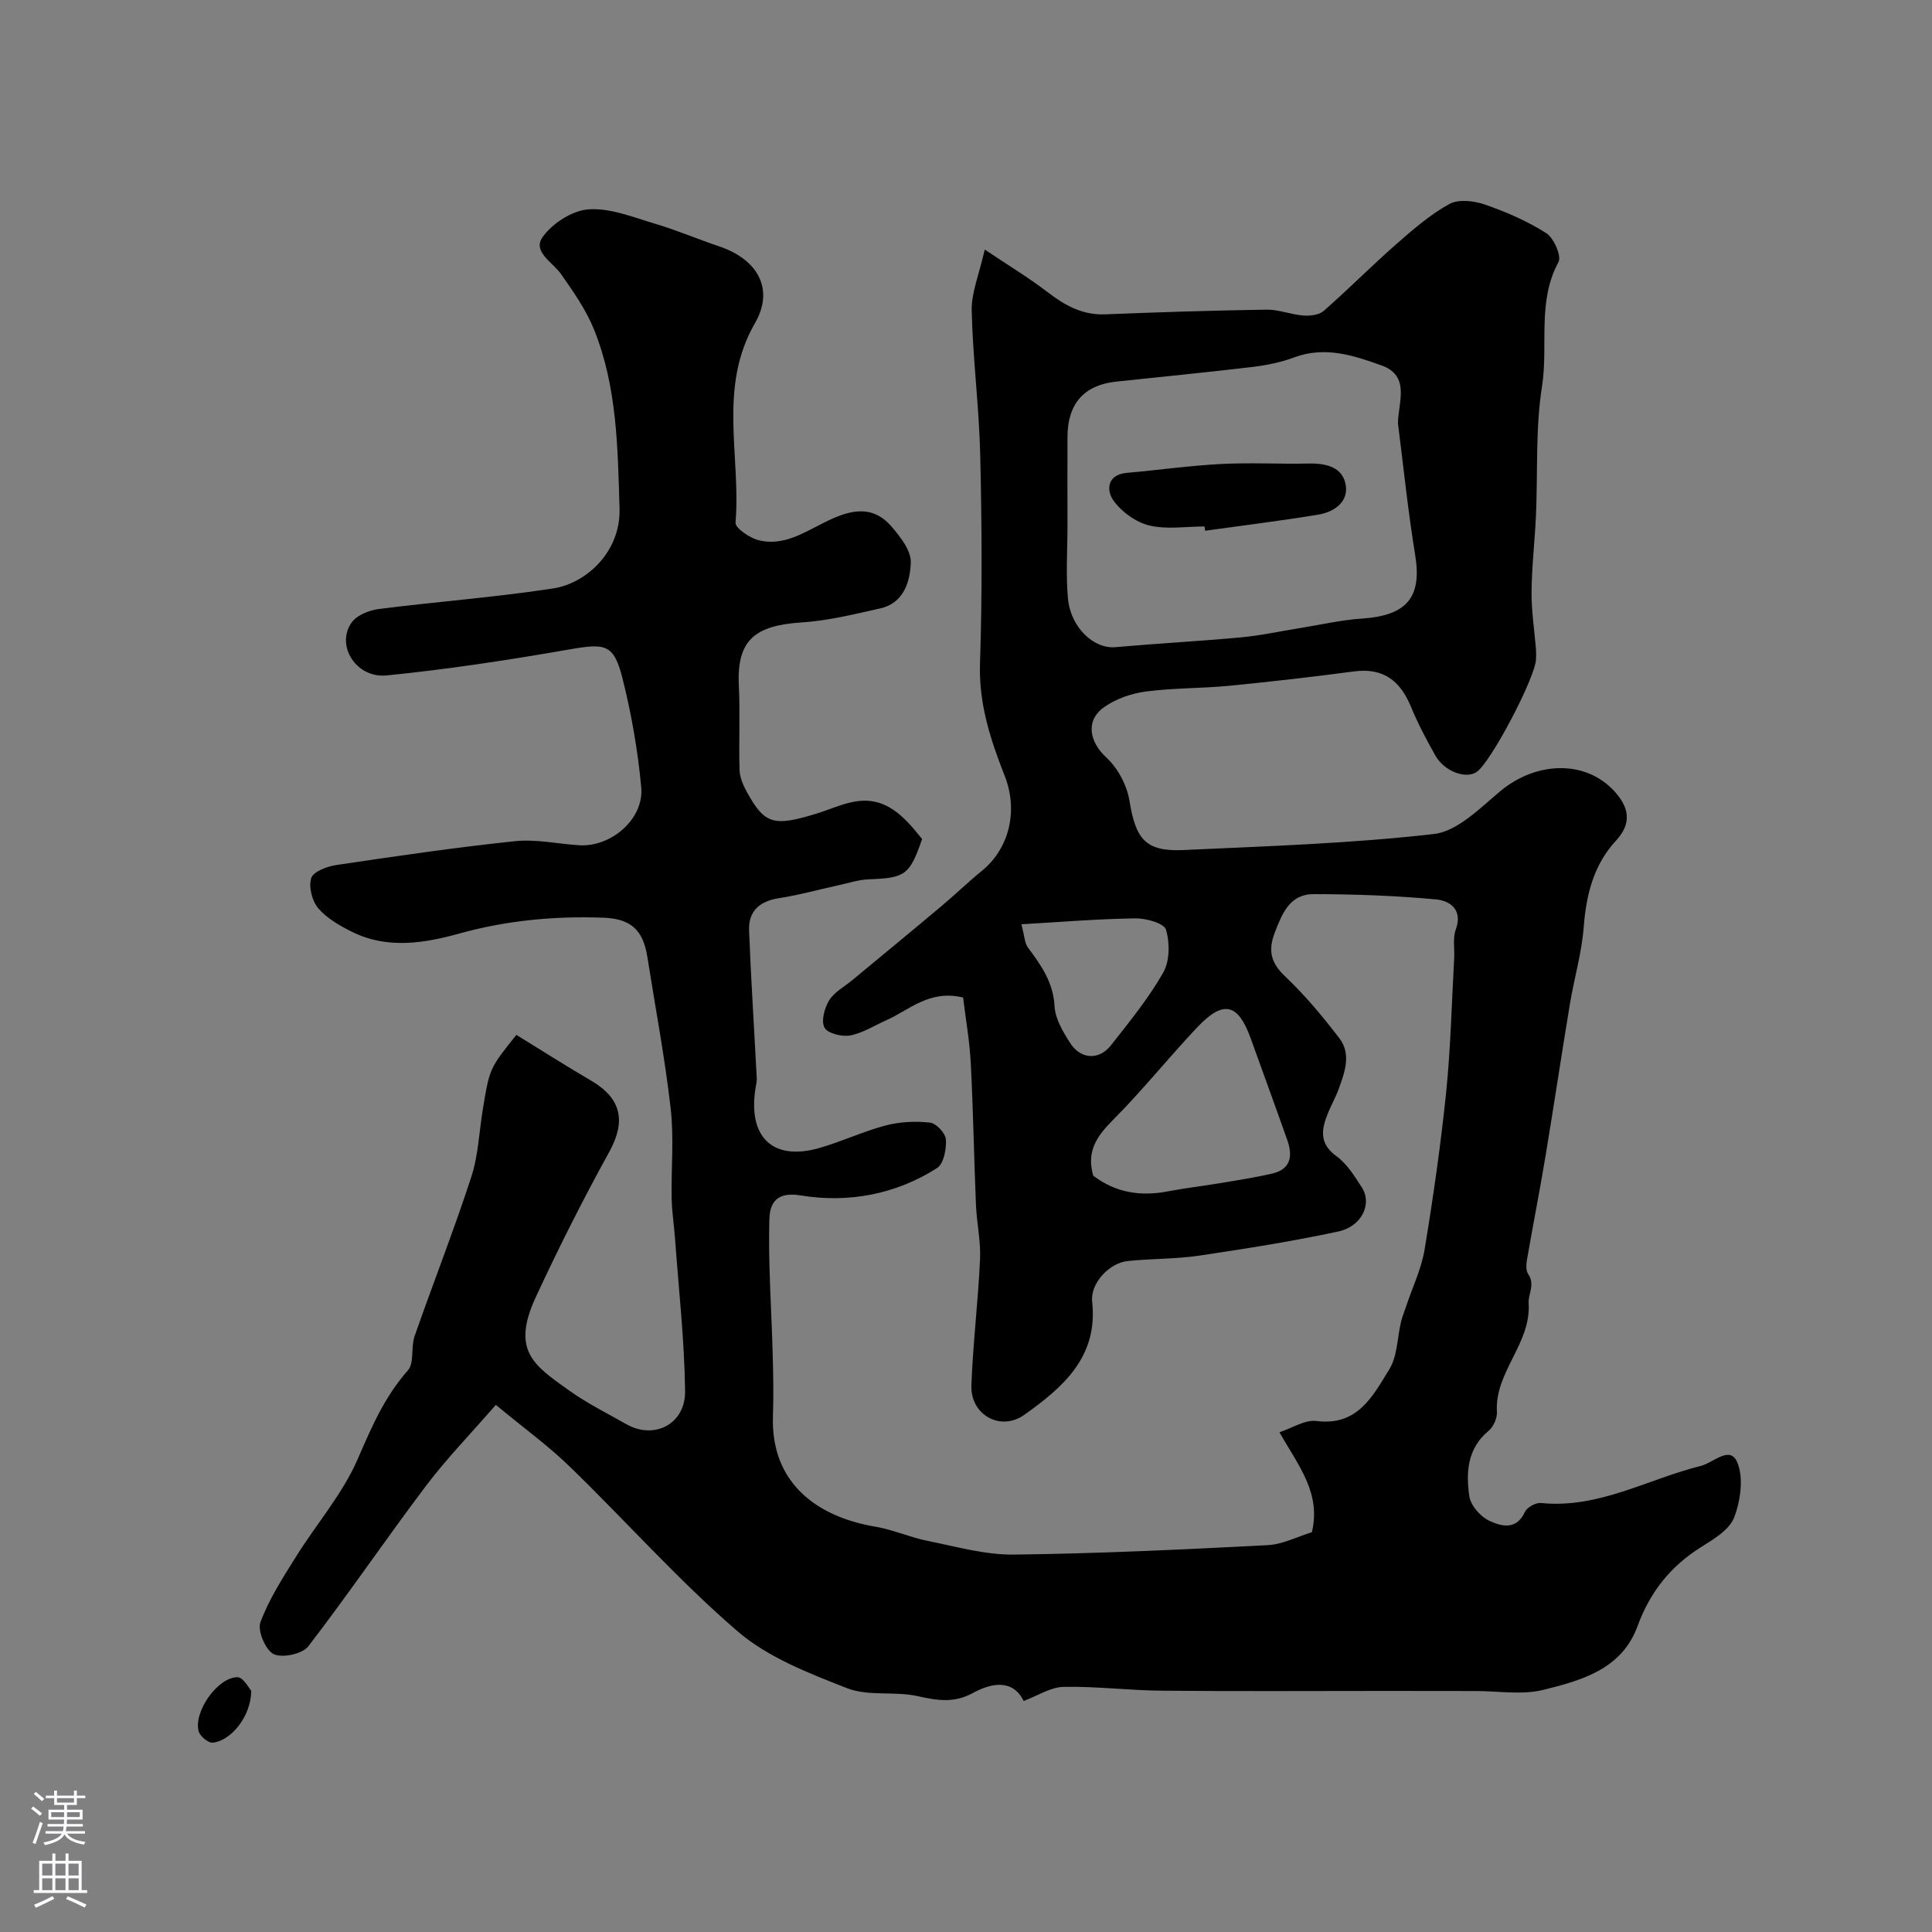 <svg enable-background="new 0 0 400 400" viewBox="0 0 400 400" xmlns="http://www.w3.org/2000/svg"><rect x="0" y="0" width="400" height="400" fill="#808080" stroke="none"/><g fill="#010000"><path d="m102.66 290.86c-5.25 6.04-10.23 11.16-14.5 16.82-8.26 10.94-15.97 22.31-24.33 33.17-1.22 1.59-5.36 2.47-7.16 1.62-1.68-.8-3.4-4.86-2.75-6.61 1.78-4.78 4.63-9.19 7.36-13.56 4.22-6.77 9.64-12.98 12.77-20.19 2.86-6.6 5.57-12.93 10.4-18.39 1.36-1.54.59-4.8 1.38-7.06 3.85-11.02 8.13-21.9 11.75-33 1.45-4.44 1.61-9.3 2.38-13.97 1.4-8.51 1.41-8.51 6.95-15.43 5.15 3.16 10.22 6.41 15.42 9.44 6.38 3.72 7.3 8.46 3.8 14.8-5.4 9.8-10.45 19.81-15.16 29.96-5.18 11.16-.5 14.18 6.88 19.44 3.7 2.64 7.83 4.69 11.8 6.95 5.76 3.29 12.28.04 12.19-6.84-.13-10.52-1.32-21.03-2.08-31.55-.2-2.78-.65-5.55-.7-8.34-.12-6.2.5-12.46-.2-18.58-1.2-10.52-3.18-20.95-4.83-31.41-.89-5.65-3.45-7.92-9.13-8.13-10.08-.37-19.95.55-29.78 3.27-7.2 2-14.86 3.28-22.12-.29-2.58-1.27-5.28-2.8-7.1-4.92-1.29-1.51-2.04-4.47-1.46-6.27.44-1.35 3.31-2.42 5.23-2.7 12.28-1.83 24.58-3.63 36.93-4.93 4.35-.46 8.84.55 13.27.84 6.65.44 13.5-5.45 12.89-11.99-.7-7.58-2.02-15.18-3.88-22.57-1.79-7.12-3.54-7.28-10.95-5.99-12.56 2.19-25.19 4.12-37.86 5.39-6.38.64-10.63-6.28-7.25-10.98 1.09-1.51 3.61-2.51 5.6-2.77 12.02-1.53 24.14-2.42 36.11-4.26 6.93-1.07 14.01-7.65 13.74-16.56-.38-12.61-.5-25.14-5.26-36.99-1.65-4.11-4.29-7.88-6.86-11.54-1.74-2.48-5.99-4.64-3.78-7.7 2.03-2.83 6.15-5.48 9.52-5.7 4.49-.3 9.19 1.63 13.7 2.97 4.52 1.34 8.87 3.21 13.34 4.71 7.88 2.66 11.48 8.78 7.37 15.9-7.72 13.37-2.86 27.54-4.02 41.28-.09 1.12 2.93 3.18 4.8 3.65 5 1.25 9.17-1.46 13.46-3.61 4.69-2.36 9.71-4.15 13.94.67 1.89 2.16 4.19 5.09 4.09 7.59-.15 3.88-1.42 8.36-6.32 9.46-5.39 1.21-10.82 2.56-16.3 2.91-9.7.63-13.44 3.68-12.98 13.08.29 5.83-.04 11.7.15 17.54.05 1.54.79 3.17 1.56 4.57 3.66 6.6 5.5 7.13 14.45 4.36 2.48-.76 4.88-1.86 7.4-2.38 6.83-1.41 10.68 3.06 14.38 7.67-2.57 7.47-3.49 8.06-10.97 8.34-2.24.08-4.46.83-6.68 1.31-3.96.86-7.88 1.97-11.88 2.58-4.06.61-6.46 2.64-6.29 6.74.4 10.21 1.06 20.41 1.59 30.61.03.59-.12 1.19-.22 1.78-1.73 10.28 3.45 15.37 13.11 12.63 4.68-1.33 9.13-3.46 13.82-4.69 2.93-.77 6.16-.92 9.18-.58 1.27.14 3.19 2.2 3.27 3.49.12 1.98-.46 5.03-1.83 5.91-8.59 5.5-18.48 7.28-28.23 5.67-5.68-.94-6.43 2.33-6.5 5.15-.23 9.14.44 18.3.69 27.46.12 4.33.21 8.67.06 13-.5 13.9 9.08 20.93 21.19 22.97 3.66.62 7.16 2.2 10.81 2.94 5.9 1.18 11.88 2.9 17.81 2.84 17.54-.2 35.08-1.05 52.6-1.95 3.14-.16 6.21-1.78 9.17-2.68 1.95-8.21-2.83-13.79-6.71-20.7 2.64-.86 5.28-2.63 7.66-2.33 8.55 1.1 11.69-5.22 15.07-10.68 1.7-2.74 1.65-6.55 2.44-9.86.26-1.07.69-2.1 1.04-3.16 1.31-3.93 3.17-7.78 3.84-11.82 1.79-10.8 3.34-21.65 4.46-32.53.94-9.21 1.15-18.51 1.66-27.76.11-1.99-.32-4.16.33-5.93 1.53-4.15-1.26-5.98-4.02-6.24-8.44-.79-16.95-1.09-25.43-1.1-4.91 0-6.51 4.01-8.04 8.02-1.42 3.73-.77 6.24 2.2 9.05 4.09 3.87 7.74 8.27 11.18 12.75 2.53 3.3 1.13 7.05-.13 10.53-.61 1.69-1.52 3.27-2.2 4.94-1.35 3.33-1.95 6.29 1.72 8.95 2.18 1.58 3.75 4.13 5.26 6.46 2.2 3.39.04 8.1-4.87 9.15-9.53 2.04-19.18 3.57-28.83 5-4.87.72-9.85.6-14.75 1.11-3.83.39-7.78 4.62-7.37 8.4 1.27 11.48-6.07 17.76-14.03 23.43-4.96 3.53-11.19.01-10.97-6.07.31-8.71 1.39-17.39 1.79-26.1.17-3.74-.69-7.52-.85-11.29-.41-9.76-.56-19.54-1.07-29.3-.24-4.67-1.07-9.3-1.59-13.62-6.94-1.69-11.07 2.54-15.88 4.69-2.49 1.11-4.91 2.67-7.52 3.16-1.7.32-4.67-.43-5.3-1.63-.73-1.38.01-4.09.99-5.67 1.07-1.72 3.15-2.8 4.78-4.16 6.2-5.14 12.42-10.25 18.58-15.43 2.78-2.33 5.38-4.87 8.19-7.15 5.82-4.72 7.58-12.6 4.76-19.74-2.93-7.44-5.38-14.92-5.1-23.26.47-14.32.38-28.67.05-42.99-.23-10.03-1.54-20.03-1.77-30.06-.08-3.71 1.54-7.46 2.7-12.62 5.06 3.39 9.16 5.86 12.94 8.76 3.61 2.77 7.24 4.84 12.01 4.65 11.12-.45 22.25-.8 33.38-.97 2.55-.04 5.09 1.03 7.67 1.22 1.39.1 3.22-.12 4.18-.96 5.1-4.47 9.89-9.31 14.98-13.78 3.46-3.04 7.02-6.13 11.01-8.34 1.88-1.05 5.08-.69 7.32.08 4.43 1.53 8.83 3.43 12.76 5.94 1.58 1.01 3.21 4.74 2.53 6-4.46 8.23-2.06 17.24-3.41 25.77-1.38 8.77-.85 17.84-1.25 26.77-.24 5.27-.87 10.54-.91 15.81-.03 3.93.6 7.87.92 11.8.05.66.02 1.33.01 2-.07 3.74-9.34 21.39-12.29 23.4-2.24 1.53-6.68-.09-8.55-3.39-1.85-3.27-3.62-6.62-5.05-10.09-2.22-5.39-5.72-8.14-11.81-7.33-8.58 1.14-17.19 2.13-25.81 2.97-5.74.56-11.56.44-17.27 1.19-2.97.39-6.14 1.49-8.58 3.19-4.03 2.81-3.11 7.26.41 10.49 2.37 2.18 4.25 5.73 4.77 8.92 1.3 8 3.33 10.58 11.2 10.22 17.31-.8 34.67-1.35 51.85-3.32 4.86-.56 9.51-5.34 13.7-8.84 7.44-6.21 17.55-6.53 23.53-.14 3.06 3.27 3.9 6.63.49 10.31-4.67 5.05-6.2 11.2-6.72 17.95-.41 5.33-1.97 10.56-2.85 15.87-1.74 10.47-3.3 20.96-5.04 31.43-1.2 7.23-2.62 14.42-3.87 21.64-.16.94-.22 2.19.27 2.9 1.47 2.15-.03 4.18.09 5.96.56 8.46-7.07 14.29-6.57 22.56.08 1.29-.72 3.09-1.72 3.92-4.43 3.68-4.7 8.64-3.99 13.56.27 1.9 2.31 4.22 4.13 5.07 2.41 1.12 5.59 2.06 7.37-1.82.44-.96 2.25-1.97 3.32-1.86 11.94 1.22 22.12-4.95 33.11-7.68 2.59-.64 6.01-4.31 7.53-.76 1.37 3.2.69 7.95-.63 11.42-.98 2.57-4.25 4.52-6.87 6.16-6.33 3.97-10.57 9.33-13.14 16.37-3.24 8.88-11.56 11.21-19.46 13.17-4.42 1.1-9.32.25-14.01.25-6.2 0-12.39-.02-18.59-.02-15.5 0-31 .1-46.5-.05-6.76-.06-13.52-.93-20.27-.79-2.69.05-5.34 1.83-8.27 2.92-2.19-4.52-6.58-3.8-10.45-1.68-3.98 2.19-7.45 1.57-11.52.67-4.76-1.05-10.19.08-14.59-1.64-7.93-3.1-16.38-6.37-22.69-11.8-12.2-10.5-22.95-22.66-34.53-33.89-4.44-4.36-9.49-8-15.49-12.97zm186.77-203.2c.05-4.33 2.64-9.83-3.39-12-5.81-2.09-11.74-4.04-18.1-1.66-2.71 1.01-5.64 1.61-8.53 1.96-9.43 1.13-18.89 2.04-28.33 3.05-6.63.71-10.04 4.56-10.07 11.4-.02 6.16-.01 12.31 0 18.47 0 5.02-.36 10.07.1 15.04.57 6.06 5.39 10.46 9.8 10.07 8.66-.77 17.36-1.23 26.02-2.03 4.03-.37 8.02-1.25 12.03-1.89 4.33-.69 8.65-1.71 13.01-2 9.33-.62 12.45-4.42 11.03-13.14-1.48-9.04-2.41-18.18-3.57-27.27zm-63.08 155.76c4.71 3.57 9.89 4.32 15.5 3.23 3.5-.68 7.06-1.07 10.58-1.66 3.67-.62 7.36-1.18 10.98-2.02 3.89-.9 4.25-3.7 3.11-6.93-2.48-7.03-5.05-14.03-7.57-21.04-2.63-7.3-5.67-8.03-11.11-2.27-5.93 6.28-11.35 13.07-17.44 19.18-3.31 3.32-5.53 6.49-4.05 11.51zm-14.89-52.06c.67 2.48.68 3.91 1.37 4.83 2.75 3.67 5.24 7.22 5.51 12.18.14 2.58 1.74 5.24 3.2 7.54 2.17 3.44 6 3.66 8.48.5 3.82-4.86 7.77-9.7 10.81-15.04 1.36-2.39 1.39-6.18.57-8.89-.41-1.35-4.14-2.38-6.35-2.34-7.63.1-15.25.74-23.59 1.22z"/><path d="m52.02 350.07c-.06 5.33-4.21 10.36-7.99 10.73-.91.09-2.6-1.32-2.89-2.33-1.13-4 3.89-11.22 8.03-11.22 1.21 0 2.43 2.37 2.85 2.82z"/><path d="m249.38 109c-3.83 0-7.82.66-11.44-.21-2.79-.68-5.75-2.83-7.43-5.19-1.42-2-1.41-5.32 2.79-5.7 6.53-.58 13.05-1.5 19.59-1.84 6-.31 12.03.04 18.05-.09 3.63-.08 7.12.74 7.69 4.54.53 3.51-2.52 5.53-5.78 6.06-7.75 1.26-15.55 2.23-23.33 3.31-.05-.29-.09-.59-.14-.88z"/></g><path d="m6.44 374.46.42-.45c.65.47 1.27.95 1.85 1.44l-.45.49c-.65-.56-1.25-1.06-1.82-1.48m.93 7.33-.63-.26c.55-1.36 1.05-2.8 1.52-4.33.19.1.38.19.59.27-.46 1.29-.95 2.73-1.48 4.32m-.38-10.38.44-.42c.43.34 1.01.82 1.74 1.44l-.49.49c-.53-.51-1.09-1.01-1.69-1.51m2.5.35h1.72v-1.04h.59v1.04h3.52v-1.04h.59v1.04h1.75v.53h-1.75v1.42h-2.03v.97h3.22v2.03h-3.24c0 .35-.01.66-.03.93h3.32v.53h-3.37c-.03.27-.08.58-.15.94h3.96v.53h-3.71c.67.92 1.93 1.48 3.79 1.68-.13.24-.23.44-.29.59-2.13-.38-3.48-1.08-4.04-2.12-.43.97-1.77 1.72-4.03 2.23-.09-.19-.2-.37-.33-.55 2.1-.42 3.37-1.03 3.81-1.83h-3.36v-.53h3.58c.08-.29.13-.61.16-.94h-3.33v-.53h3.39c.02-.27.04-.58.04-.93h-3.23v-2.03h3.25v-.97h-2.07v-1.42h-1.73zm1.12 3.44v1h2.65c.01-.3.02-.44.01-.4v-.25-.35zm1.19-2h3.52v-.91h-3.52zm4.71 2h-2.63v.59c0 .15-.01.28-.01.4h2.64z" fill="#fbfafc"/><path d="m13.56 383.74h.63v1.52h2.72v6.07h1.13v.6h-11.06v-.6h1.13v-6.07h2.73v-1.52h.63v1.52h2.1v-1.52zm-2.69 8.83.38.56c-1.24.63-2.53 1.25-3.85 1.85-.1-.21-.21-.42-.34-.63 1.36-.55 2.63-1.15 3.81-1.78m-2.13-4.27h2.1v-2.45h-2.1zm0 3.04h2.1v-2.46h-2.1zm2.72-3.04h2.1v-2.45h-2.1zm0 3.04h2.1v-2.46h-2.1zm6.07 3.6c-1.41-.71-2.7-1.3-3.86-1.78l.35-.56c1.45.62 2.75 1.19 3.88 1.72zm-1.25-9.09h-2.1v2.45h2.1zm-2.09 5.49h2.1v-2.45h-2.1z" fill="#fbfafc"/></svg>